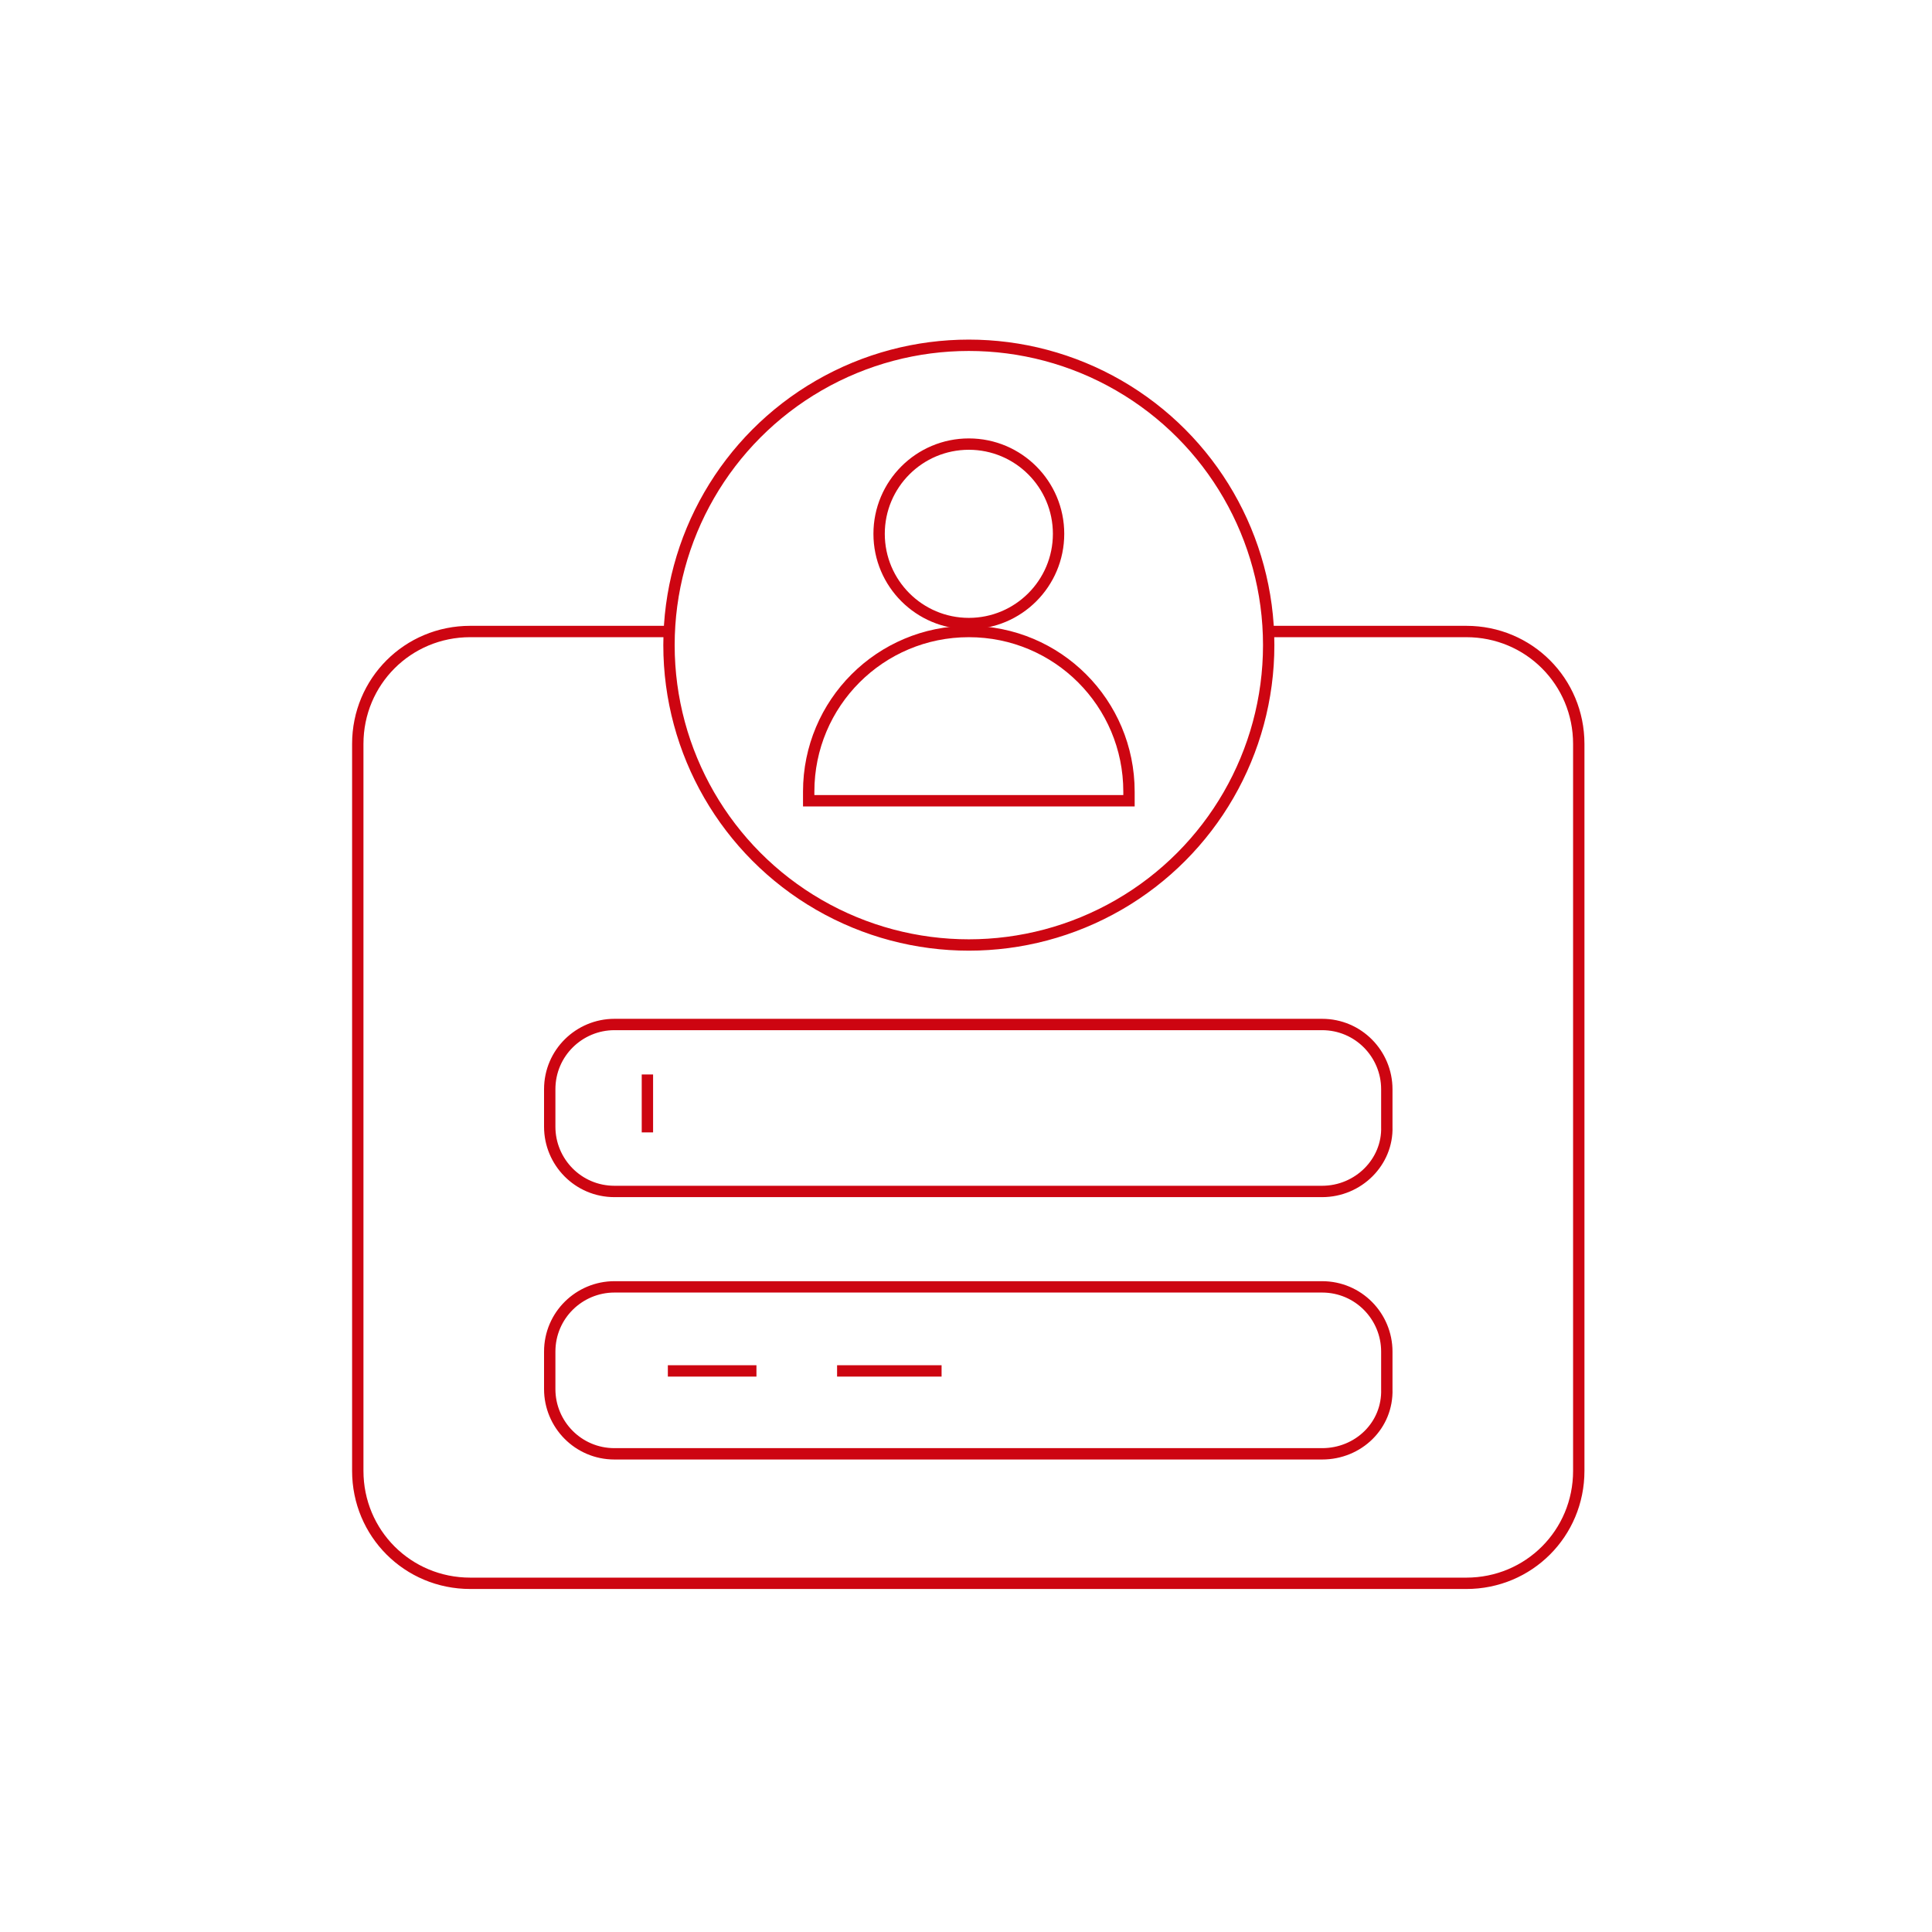 <?xml version="1.0" encoding="utf-8"?>
<!-- Generator: Adobe Illustrator 27.5.0, SVG Export Plug-In . SVG Version: 6.00 Build 0)  -->
<svg version="1.1" id="Layer_1" xmlns="http://www.w3.org/2000/svg" xmlns:xlink="http://www.w3.org/1999/xlink" x="0px" y="0px"
	 viewBox="0 0 170.1 170.1" style="enable-background:new 0 0 170.1 170.1;" xml:space="preserve">
<style type="text/css">
	.st0{fill:none;stroke:#CD0511;stroke-miterlimit:10;}
	.st1{opacity:0.9;}
	.st2{fill:#CD0511;}
	.st3{fill:none;stroke:#CD0511;stroke-linecap:round;stroke-miterlimit:10;}
	.st4{fill:none;stroke:#CD0511;stroke-linecap:round;stroke-linejoin:round;stroke-miterlimit:10;}
	.st5{fill:none;stroke:#CD0511;stroke-width:0.721;stroke-linecap:round;stroke-linejoin:round;stroke-miterlimit:10;}
</style>
<g>
	<g id="unauthorized_5_">
		<g>
			<g>
				<path class="st0" d="M111.6,55.6h17.5c5.5,0,9.9,4.4,9.9,9.9v64c0,5.5-4.4,9.9-9.9,9.9H41.4c-5.5,0-9.9-4.4-9.9-9.9v-64
					c0-5.5,4.4-9.9,9.9-9.9h17.5"/>
				<g>
					<circle class="st0" cx="85.3" cy="56.8" r="26.4"/>
					<g>
						<circle class="st0" cx="85.3" cy="47" r="7.9"/>
						<path class="st0" d="M99.4,70.5H71.2v-0.8c0-7.8,6.3-14.1,14.1-14.1h0c7.8,0,14.1,6.3,14.1,14.1V70.5z"/>
					</g>
				</g>
				<g>
					<g>
						<path class="st0" d="M116.4,128H54.1c-3.2,0-5.7-2.6-5.7-5.7V119c0-3.2,2.6-5.7,5.7-5.7h62.3c3.2,0,5.7,2.6,5.7,5.7v3.3
							C122.2,125.5,119.6,128,116.4,128z"/>
					</g>
					<line class="st0" x1="58.8" y1="120.7" x2="66.6" y2="120.7"/>
					<line class="st0" x1="73.7" y1="120.7" x2="82.9" y2="120.7"/>
				</g>
				<g>
					<g>
						<path class="st0" d="M116.4,104.9H54.1c-3.2,0-5.7-2.6-5.7-5.7v-3.3c0-3.2,2.6-5.7,5.7-5.7h62.3c3.2,0,5.7,2.6,5.7,5.7v3.3
							C122.2,102.3,119.6,104.9,116.4,104.9z"/>
					</g>
					<line class="st0" x1="57" y1="94.6" x2="57" y2="99.7"/>
				</g>
			</g>
		</g>
	</g>
</g>
</svg>
